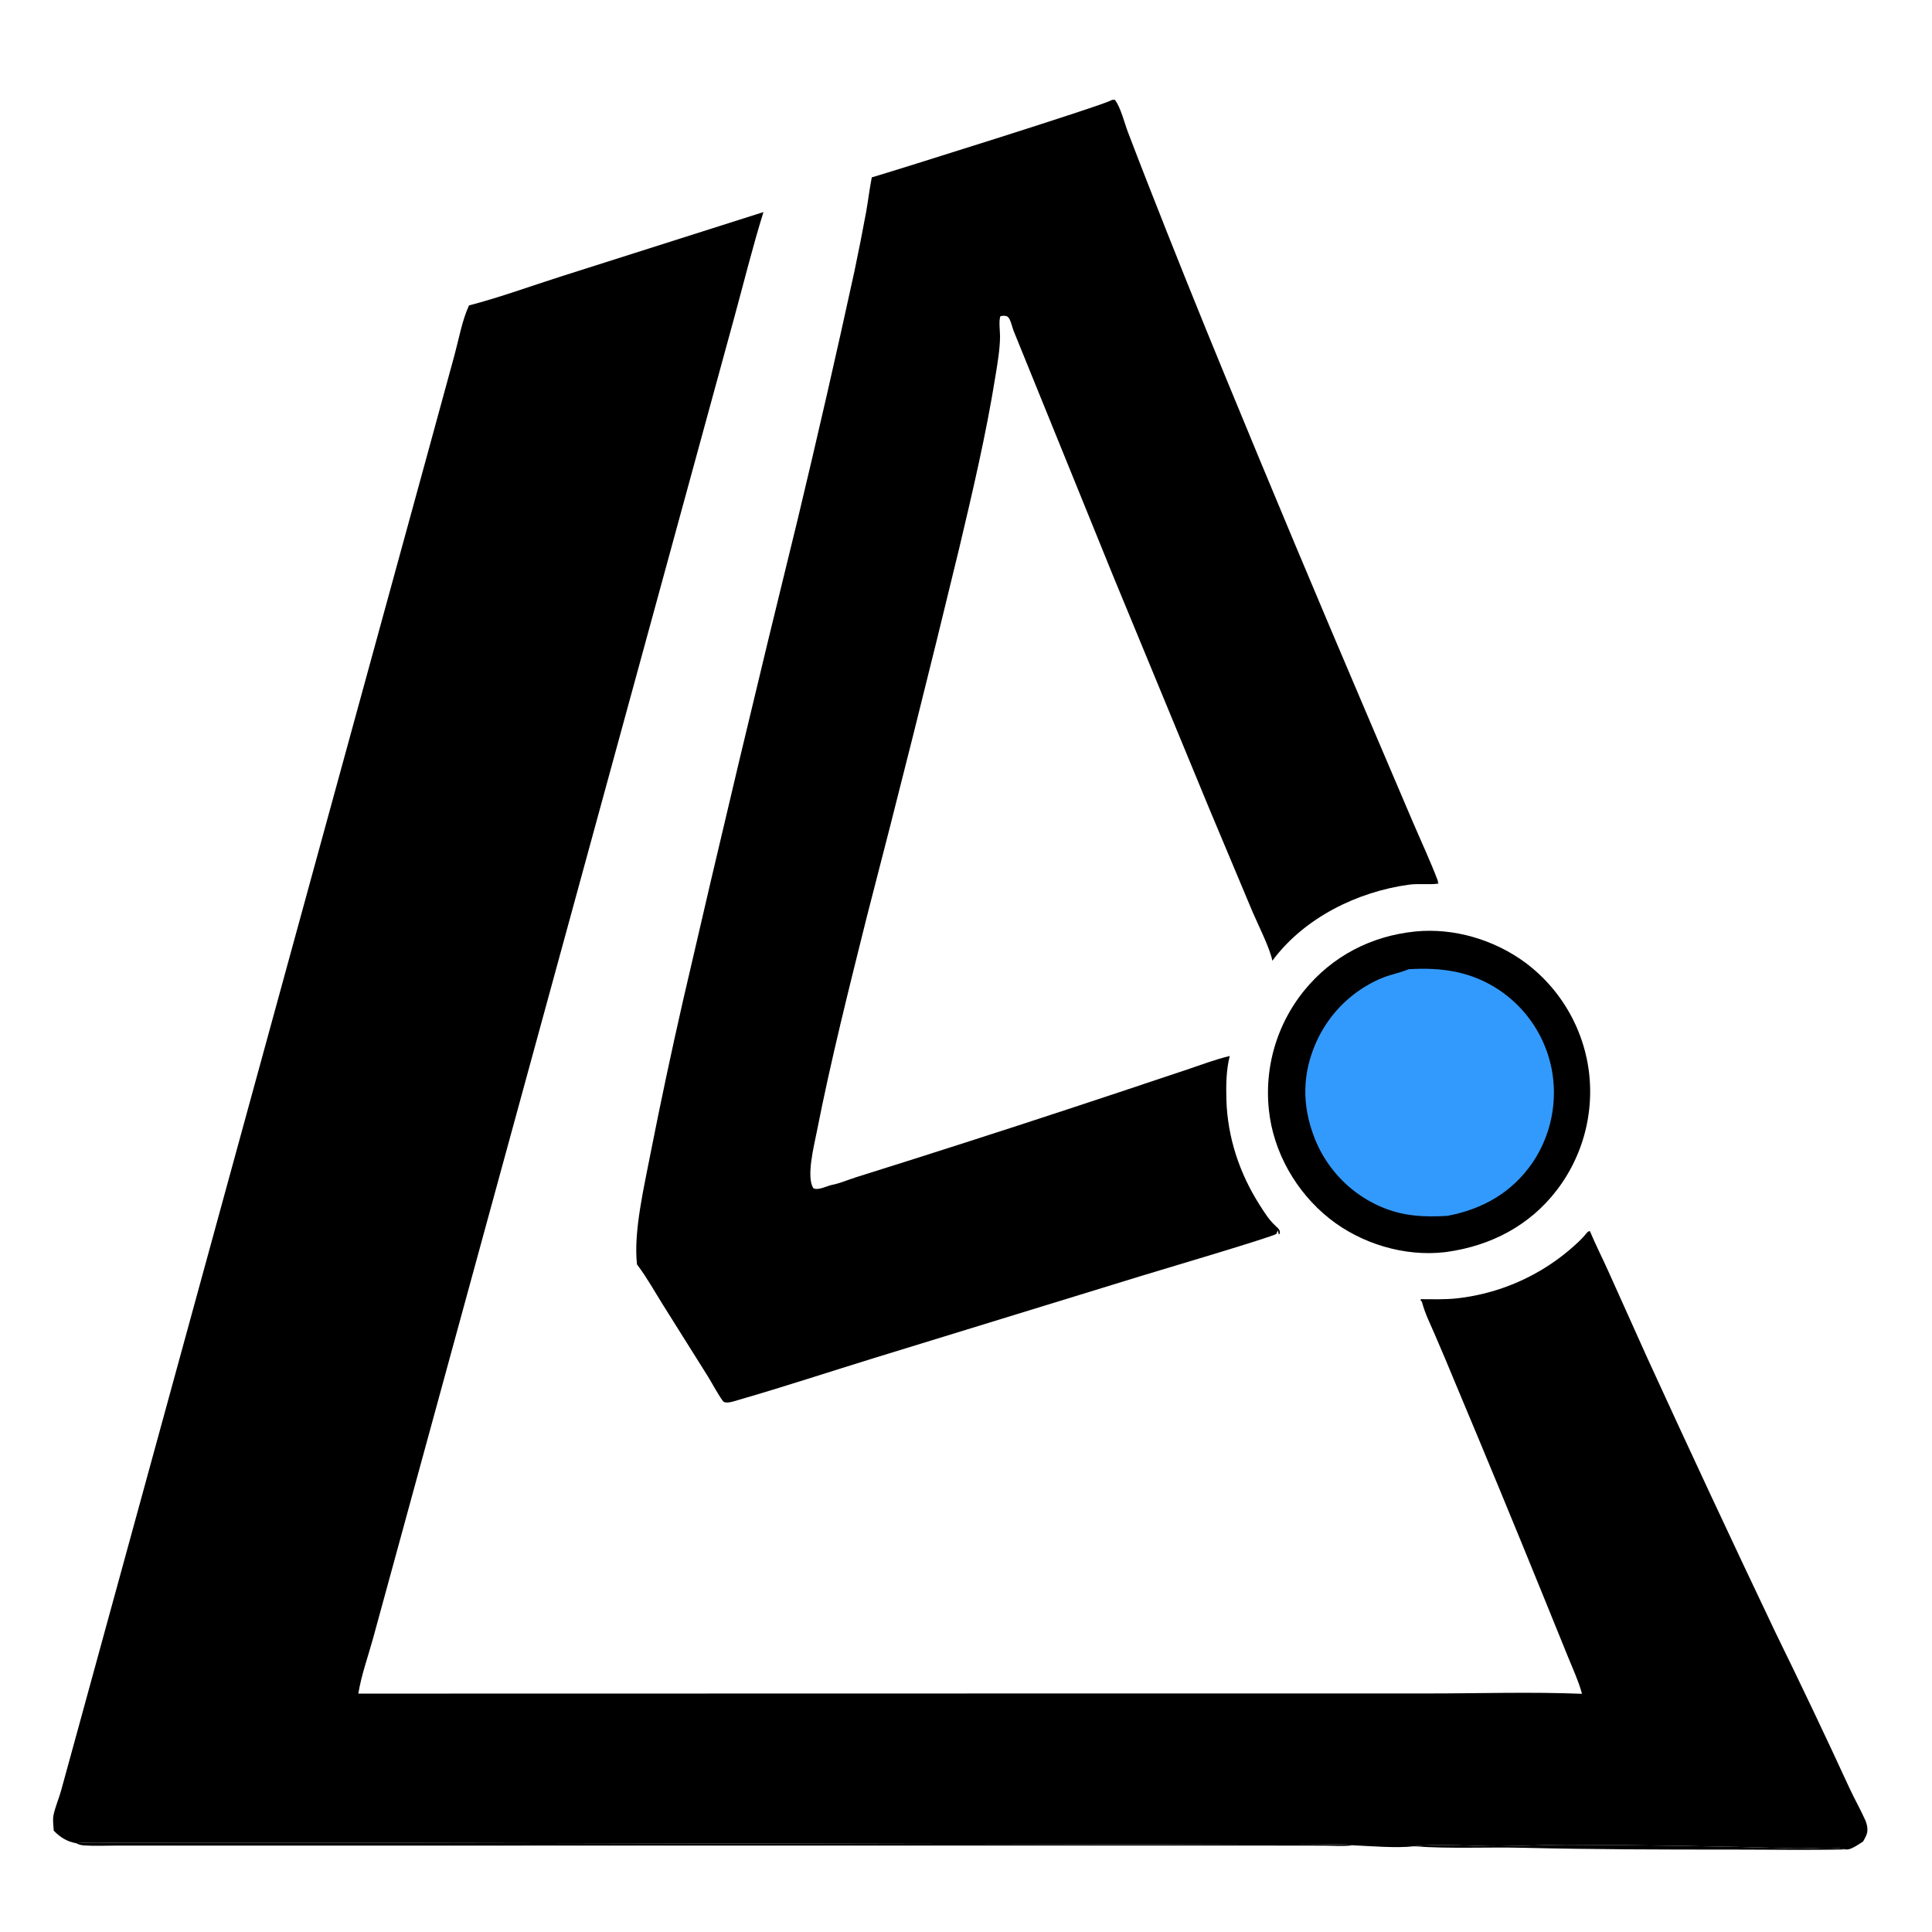 <?xml version="1.0" encoding="utf-8" ?>
<svg xmlns="http://www.w3.org/2000/svg" xmlns:xlink="http://www.w3.org/1999/xlink" width="2000" height="2000">
	<path d="M78.873 1908.12C92.317 1906.9 106.188 1907.61 119.684 1907.65L188.53 1907.72L416.569 1907.72L1185.92 1909.2C1205.87 1909.2 1396.45 1907.97 1399.78 1909.93C1399.91 1910 1400.01 1910.13 1400.12 1910.23C1390.76 1911.56 1380.14 1910.61 1370.63 1910.6L1309.19 1910.52L1097.51 1910.51L370.785 1910.54L180.152 1910.56L119.891 1910.56C108.863 1910.56 97.517 1911.14 86.53 1910.32C83.689 1910.11 81.41 1909.37 78.873 1908.12Z"/>
	<path d="M1465.3 964.25C1505.42 960.353 1547.18 972.907 1579.43 996.817Q1581.07 998.047 1582.67 999.316Q1584.28 1000.59 1585.85 1001.89Q1587.43 1003.2 1588.97 1004.55Q1590.51 1005.9 1592.02 1007.28Q1593.53 1008.66 1595.01 1010.09Q1596.48 1011.51 1597.92 1012.96Q1599.36 1014.42 1600.76 1015.91Q1602.17 1017.4 1603.53 1018.93Q1604.9 1020.45 1606.23 1022.01Q1607.56 1023.57 1608.85 1025.16Q1610.14 1026.75 1611.39 1028.37Q1612.64 1029.99 1613.85 1031.64Q1615.06 1033.29 1616.23 1034.97Q1617.4 1036.65 1618.53 1038.36Q1619.65 1040.07 1620.74 1041.81Q1621.83 1043.54 1622.87 1045.31Q1623.91 1047.07 1624.91 1048.85Q1625.91 1050.64 1626.87 1052.45Q1627.82 1054.26 1628.73 1056.1Q1629.64 1057.93 1630.51 1059.79Q1631.38 1061.64 1632.2 1063.52Q1633.02 1065.39 1633.79 1067.29Q1634.56 1069.19 1635.29 1071.1Q1636.02 1073.01 1636.7 1074.94Q1637.38 1076.88 1638.01 1078.82Q1638.64 1080.77 1639.23 1082.73Q1639.81 1084.7 1640.35 1086.67Q1640.88 1088.65 1641.37 1090.64Q1641.86 1092.62 1642.3 1094.62Q1642.74 1096.62 1643.13 1098.64Q1643.52 1100.65 1643.86 1102.66Q1644.2 1104.68 1644.49 1106.71Q1644.78 1108.76 1645.02 1110.82Q1645.25 1112.88 1645.44 1114.94Q1645.63 1117 1645.76 1119.07Q1645.9 1121.14 1645.98 1123.21Q1646.07 1125.28 1646.1 1127.35Q1646.13 1129.42 1646.12 1131.49Q1646.1 1133.56 1646.03 1135.63Q1645.96 1137.7 1645.84 1139.77Q1645.72 1141.84 1645.55 1143.9Q1645.38 1145.96 1645.16 1148.02Q1644.94 1150.08 1644.66 1152.14Q1644.39 1154.19 1644.07 1156.24Q1643.75 1158.28 1643.37 1160.32Q1643 1162.36 1642.58 1164.38Q1642.15 1166.41 1641.68 1168.43Q1641.2 1170.44 1640.68 1172.45Q1640.16 1174.45 1639.59 1176.44Q1639.01 1178.43 1638.39 1180.41Q1637.77 1182.39 1637.1 1184.35Q1636.43 1186.31 1635.71 1188.25Q1634.99 1190.19 1634.23 1192.12Q1633.46 1194.04 1632.65 1195.95Q1631.83 1197.85 1630.97 1199.73Q1630.11 1201.62 1629.21 1203.48Q1628.3 1205.34 1627.35 1207.18Q1626.4 1209.02 1625.4 1210.84Q1624.4 1212.65 1623.36 1214.44Q1622.32 1216.23 1621.24 1218Q1620.15 1219.76 1619.02 1221.5Q1617.89 1223.24 1616.72 1224.95Q1615.55 1226.65 1614.34 1228.33Q1613.12 1230.01 1611.87 1231.66C1583.74 1268.67 1543.4 1289.58 1497.93 1295.96Q1496.86 1296.12 1495.78 1296.25C1453.82 1301.12 1408.85 1287.46 1375.96 1261.23C1341.74 1233.93 1318.05 1192.58 1313.53 1148.84Q1313.31 1146.79 1313.15 1144.73Q1312.98 1142.67 1312.86 1140.61Q1312.75 1138.55 1312.68 1136.49Q1312.61 1134.43 1312.6 1132.36Q1312.58 1130.3 1312.62 1128.24Q1312.66 1126.17 1312.74 1124.11Q1312.83 1122.05 1312.97 1119.99Q1313.1 1117.93 1313.29 1115.88Q1313.48 1113.82 1313.72 1111.77Q1313.96 1109.72 1314.24 1107.68Q1314.53 1105.64 1314.87 1103.6Q1315.21 1101.56 1315.6 1099.54Q1315.99 1097.51 1316.43 1095.49Q1316.87 1093.48 1317.35 1091.47Q1317.84 1089.47 1318.38 1087.47Q1318.92 1085.48 1319.5 1083.5Q1320.09 1081.52 1320.72 1079.56Q1321.36 1077.6 1322.04 1075.65Q1322.72 1073.7 1323.45 1071.77Q1324.18 1069.84 1324.96 1067.93Q1325.74 1066.02 1326.56 1064.13Q1327.39 1062.23 1328.26 1060.36Q1329.13 1058.49 1330.04 1056.64Q1330.96 1054.79 1331.92 1052.97Q1332.88 1051.14 1333.89 1049.34Q1334.89 1047.54 1335.94 1045.76Q1336.99 1043.99 1338.09 1042.24Q1339.18 1040.48 1340.32 1038.76Q1341.45 1037.04 1342.63 1035.35Q1343.81 1033.65 1345.03 1031.99Q1346.25 1030.32 1347.51 1028.69Q1348.77 1027.05 1350.07 1025.45C1379.25 989.644 1419.55 968.838 1465.3 964.25Z"/>
	<path fill="#329AFD" d="M1458.34 1003.32C1492.22 1001.32 1522.82 1005.47 1551.68 1024.71Q1552.99 1025.58 1554.28 1026.49Q1555.56 1027.39 1556.83 1028.33Q1558.09 1029.26 1559.33 1030.23Q1560.57 1031.2 1561.79 1032.2Q1563.01 1033.19 1564.2 1034.22Q1565.39 1035.25 1566.55 1036.3Q1567.72 1037.36 1568.86 1038.44Q1570 1039.52 1571.11 1040.64Q1572.23 1041.75 1573.31 1042.89Q1574.4 1044.03 1575.45 1045.19Q1576.51 1046.36 1577.54 1047.55Q1578.57 1048.74 1579.56 1049.95Q1580.56 1051.17 1581.53 1052.41Q1582.5 1053.65 1583.44 1054.91Q1584.37 1056.17 1585.28 1057.46Q1586.19 1058.75 1587.06 1060.05Q1587.93 1061.36 1588.78 1062.69Q1589.62 1064.02 1590.43 1065.37Q1591.24 1066.72 1592.01 1068.09Q1592.79 1069.45 1593.53 1070.84Q1594.27 1072.23 1594.98 1073.63Q1595.68 1075.04 1596.36 1076.46Q1597.03 1077.88 1597.67 1079.32Q1598.3 1080.76 1598.9 1082.21Q1599.51 1083.67 1600.07 1085.13Q1600.64 1086.6 1601.17 1088.08Q1601.7 1089.56 1602.19 1091.06Q1602.68 1092.55 1603.14 1094.06Q1603.59 1095.56 1604.01 1097.08Q1604.43 1098.6 1604.81 1100.12Q1605.2 1101.65 1605.54 1103.18Q1605.88 1104.72 1606.19 1106.26Q1606.5 1107.83 1606.76 1109.4Q1607.03 1110.98 1607.26 1112.56Q1607.49 1114.14 1607.68 1115.73Q1607.87 1117.31 1608.02 1118.91Q1608.17 1120.5 1608.28 1122.09Q1608.39 1123.68 1608.46 1125.28Q1608.54 1126.88 1608.57 1128.47Q1608.6 1130.07 1608.59 1131.67Q1608.59 1133.27 1608.54 1134.86Q1608.5 1136.46 1608.41 1138.06Q1608.32 1139.65 1608.2 1141.25Q1608.07 1142.84 1607.91 1144.43Q1607.75 1146.02 1607.54 1147.6Q1607.34 1149.19 1607.1 1150.77Q1606.86 1152.35 1606.58 1153.92Q1606.3 1155.49 1605.98 1157.06Q1605.66 1158.62 1605.3 1160.18Q1604.94 1161.74 1604.54 1163.29Q1604.15 1164.83 1603.71 1166.37Q1603.28 1167.91 1602.81 1169.44Q1602.34 1170.96 1601.83 1172.48Q1601.32 1173.99 1600.77 1175.49Q1600.22 1177 1599.64 1178.48Q1599.06 1179.97 1598.44 1181.44Q1597.82 1182.92 1597.16 1184.37Q1596.51 1185.83 1595.81 1187.27Q1595.12 1188.71 1594.4 1190.13Q1593.67 1191.56 1592.91 1192.96Q1592.15 1194.37 1591.35 1195.75Q1590.55 1197.14 1589.72 1198.5Q1588.89 1199.87 1588.03 1201.21Q1587.17 1202.56 1586.27 1203.88C1565.01 1234.67 1534.53 1251.86 1498.26 1258.66C1473.69 1260.1 1451.74 1259.02 1428.85 1248.94Q1427.39 1248.3 1425.95 1247.63Q1424.51 1246.95 1423.09 1246.24Q1421.67 1245.53 1420.27 1244.79Q1418.86 1244.04 1417.48 1243.26Q1416.09 1242.48 1414.72 1241.67Q1413.36 1240.85 1412.01 1240.01Q1410.67 1239.16 1409.34 1238.28Q1408.02 1237.4 1406.72 1236.49Q1405.42 1235.57 1404.14 1234.63Q1402.86 1233.68 1401.6 1232.71Q1400.35 1231.73 1399.12 1230.72Q1397.89 1229.72 1396.68 1228.68Q1395.48 1227.64 1394.3 1226.58Q1393.12 1225.51 1391.97 1224.42Q1390.81 1223.32 1389.69 1222.2Q1388.56 1221.07 1387.47 1219.92Q1386.37 1218.77 1385.3 1217.59Q1384.24 1216.42 1383.2 1215.21Q1382.16 1214.01 1381.15 1212.78Q1380.14 1211.55 1379.16 1210.3Q1378.19 1209.04 1377.24 1207.76Q1376.29 1206.49 1375.38 1205.19Q1374.46 1203.89 1373.58 1202.56Q1372.7 1201.24 1371.85 1199.9Q1371 1198.55 1370.19 1197.19Q1369.37 1195.82 1368.59 1194.44Q1367.81 1193.05 1367.06 1191.65Q1366.32 1190.25 1365.6 1188.82Q1364.89 1187.4 1364.22 1185.96Q1363.54 1184.53 1362.9 1183.07Q1362.26 1181.62 1361.65 1180.15Q1361.05 1178.67 1360.48 1177.19C1347.72 1144.14 1348 1111.44 1362.51 1078.99Q1363.12 1077.61 1363.77 1076.24Q1364.41 1074.88 1365.09 1073.53Q1365.77 1072.18 1366.48 1070.85Q1367.19 1069.51 1367.93 1068.2Q1368.67 1066.88 1369.44 1065.58Q1370.21 1064.28 1371.01 1063Q1371.81 1061.72 1372.64 1060.46Q1373.47 1059.2 1374.33 1057.96Q1375.19 1056.71 1376.08 1055.49Q1376.97 1054.27 1377.88 1053.07Q1378.8 1051.87 1379.75 1050.7Q1380.69 1049.52 1381.66 1048.36Q1382.64 1047.21 1383.63 1046.07Q1384.63 1044.94 1385.66 1043.83Q1386.68 1042.72 1387.74 1041.64Q1388.79 1040.56 1389.86 1039.5Q1390.94 1038.44 1392.04 1037.4Q1393.14 1036.37 1394.27 1035.36Q1395.39 1034.35 1396.54 1033.37Q1397.69 1032.39 1398.86 1031.44Q1400.03 1030.49 1401.22 1029.56Q1402.42 1028.63 1403.63 1027.74Q1404.84 1026.84 1406.08 1025.97Q1407.31 1025.1 1408.57 1024.26Q1409.82 1023.42 1411.1 1022.61Q1412.37 1021.8 1413.67 1021.02Q1414.96 1020.24 1416.27 1019.49Q1417.58 1018.74 1418.91 1018.02Q1420.24 1017.3 1421.58 1016.62Q1422.93 1015.93 1424.29 1015.27Q1425.65 1014.62 1427.02 1013.99Q1428.4 1013.37 1429.79 1012.78C1438.55 1009.1 1447.74 1007.43 1456.52 1004.03L1458.34 1003.32Z"/>
	<path d="M1150.12 103.894C1151.88 103.025 1152.39 103.296 1154.29 103.424C1160.42 112.123 1163.79 126.593 1167.64 136.792Q1177.93 163.808 1188.49 190.719Q1227.66 290.773 1268.6 390.112Q1339.49 562.452 1412.65 733.842L1462.27 850.227C1471.08 870.861 1480.73 891.327 1488.63 912.318L1487.73 913.566L1488.04 913.946L1488.67 912.405L1489.06 914.683C1479.15 916.142 1468.57 914.444 1458.48 915.823C1405.34 923.094 1350.71 949.899 1317.97 993.465L1317.14 994.59C1314.78 981.803 1302.06 956.715 1296.54 943.717L1251.96 837.46L1152.7 597.177L1079.4 416.656L1049.53 343.1C1047.87 339.007 1047.04 334.296 1045.08 330.385C1044.53 329.297 1043.73 328.499 1042.9 327.638C1039.75 326.548 1038.9 326.774 1035.71 327.31C1033.68 331.435 1035.29 343.308 1035.24 348.27C1035.12 361.919 1032.65 375.708 1030.5 389.165C1020.88 449.339 1006.83 509.061 992.781 568.331Q946.635 759.17 897.297 949.209C878.8 1023.33 860.076 1097.61 845.338 1172.58C842.773 1185.63 834.358 1218.67 842.023 1230.09C847.036 1232.57 855.787 1227.81 861.092 1226.63C869.076 1225.16 878.143 1221.22 885.998 1218.74L946.917 1199.52Q1052.89 1165.86 1158.39 1130.74L1228.89 1107.19C1243.44 1102.32 1258.11 1096.7 1273.03 1093.15C1269.31 1107.76 1269.12 1123.68 1269.57 1138.66C1270.73 1177.43 1283.12 1214.56 1303.85 1247.18C1308.67 1254.77 1313.58 1262.67 1320.2 1268.83C1321.11 1269.68 1322.05 1270.48 1322.9 1271.37C1324.7 1273.28 1324.97 1274.26 1324.93 1276.82L1323.78 1277.92L1322.84 1273.65C1322.31 1274.9 1321.76 1276.14 1321.19 1277.37C1317.26 1280.43 1197.22 1315.98 1181.66 1320.77L905.765 1405.56C858.759 1420.04 811.817 1435.54 764.586 1449.18C760.759 1450.29 755.095 1452.35 751.175 1451.78C750.852 1451.74 749.507 1451.47 749.133 1451.13C745.866 1448.12 736.152 1430.19 733.093 1425.31L686.372 1350.89C677.856 1337.3 669.756 1322.69 660.148 1309.9L659.429 1308.96C655.536 1275.39 667.035 1227.42 673.534 1193.51Q689.107 1114.66 706.952 1036.3Q764.529 786.535 825.749 537.644Q856.547 409.272 884.626 280.278Q890.99 249.923 896.624 219.424C898.727 207.517 900.126 195.488 902.468 183.627C921.582 178.133 1144.39 108.295 1150.12 103.894Z"/>
	<path d="M790.326 219.539C779.199 255.244 770.175 291.859 760.309 327.942L705.099 529.882L524.439 1190.49L417.78 1580.52L386.157 1696.14C381.081 1714.65 373.934 1734.33 370.948 1753.22L1171.71 1753.06L1477.5 1753.07C1530.66 1753.07 1584.57 1751.28 1637.66 1753.42L1637.3 1752.09C1633.84 1739.62 1628.08 1727.3 1623.23 1715.29L1598.04 1653.24Q1553.25 1543.02 1507.19 1433.33Q1496.52 1407.35 1485.35 1381.57C1480.76 1370.87 1475.28 1360 1472.28 1348.74C1471.92 1347.38 1471.45 1346.85 1470.5 1345.87L1470.87 1344.9C1483.32 1344.95 1495.66 1345.39 1508.08 1344.06Q1510.33 1343.81 1512.57 1343.52Q1514.81 1343.22 1517.04 1342.88Q1519.28 1342.54 1521.51 1342.15Q1523.73 1341.76 1525.95 1341.33Q1528.17 1340.89 1530.38 1340.41Q1532.59 1339.93 1534.79 1339.41Q1536.98 1338.88 1539.17 1338.31Q1541.36 1337.74 1543.53 1337.12Q1545.71 1336.51 1547.87 1335.84Q1550.03 1335.18 1552.18 1334.48Q1554.33 1333.77 1556.46 1333.02Q1558.59 1332.27 1560.71 1331.47Q1562.82 1330.68 1564.92 1329.84Q1567.02 1329 1569.1 1328.12Q1571.18 1327.23 1573.25 1326.31Q1575.31 1325.38 1577.35 1324.42Q1579.39 1323.45 1581.42 1322.44Q1583.44 1321.43 1585.44 1320.38Q1587.44 1319.32 1589.42 1318.23Q1591.4 1317.14 1593.35 1316Q1595.31 1314.87 1597.24 1313.69Q1599.17 1312.52 1601.08 1311.3Q1602.98 1310.09 1604.87 1308.83Q1606.75 1307.58 1608.6 1306.29Q1610.46 1305 1612.28 1303.66Q1614.11 1302.33 1615.91 1300.96Q1617.71 1299.6 1619.48 1298.19Q1621.25 1296.78 1622.99 1295.34Q1624.73 1293.9 1626.44 1292.42Q1628.15 1290.94 1629.83 1289.43Q1631.51 1287.92 1633.16 1286.37Q1634.81 1284.82 1636.42 1283.24C1638.73 1280.96 1640.67 1278.63 1642.75 1276.15C1643.68 1275.02 1644.44 1274.7 1645.84 1274.38C1645.94 1274.62 1646.03 1274.86 1646.13 1275.09C1652.09 1289.2 1659.11 1302.94 1665.35 1316.9L1705.07 1405.28Q1770.46 1548.12 1837.98 1689.96Q1877.35 1770.24 1914.75 1851.45C1919.85 1862.47 1926.07 1873.24 1930.93 1884.27C1932.84 1888.62 1934.02 1894.43 1932.32 1899.02C1931.39 1901.5 1929.96 1903.94 1928.72 1906.28C1924.49 1908.85 1915.83 1915.49 1910.74 1914.5C1871.58 1915.4 1832.26 1914.67 1793.08 1914.67C1721.01 1914.68 1649.12 1914.56 1577.08 1912.83C1539.48 1911.92 1501.09 1914.02 1463.65 1911.27C1445.24 1913.39 1418.87 1911.02 1400.12 1910.23C1400.01 1910.13 1399.91 1910 1399.78 1909.93C1396.45 1907.97 1205.87 1909.2 1185.92 1909.2L416.569 1907.72L188.53 1907.72L119.684 1907.65C106.188 1907.61 92.317 1906.9 78.873 1908.12C69.146 1906.35 62.542 1902.08 55.636 1895.13C55.317 1890.04 54.37 1883.73 55.433 1878.75C57.196 1870.49 60.86 1862.15 63.152 1853.94L82.184 1784.6L144.472 1557.42L335.267 861.135L442.708 469.215L470.571 367.267C475.024 350.905 478.401 331.486 485.526 316.191C517.872 307.732 550.021 295.969 581.909 285.812L790.326 219.539ZM1463.65 1911.27C1501.09 1914.02 1539.48 1911.92 1577.08 1912.83C1649.12 1914.56 1721.01 1914.68 1793.08 1914.67C1832.26 1914.67 1871.58 1915.4 1910.74 1914.5C1899.42 1911.25 1871.54 1913.82 1858.13 1913.43Q1739.63 1910.03 1621.09 1909.72C1598.05 1909.79 1575.03 1911.06 1552 1911.2C1524.78 1911.36 1489.74 1908.25 1463.65 1911.27Z"/>
	<path d="M1463.65 1911.27C1489.74 1908.25 1524.78 1911.36 1552 1911.2C1575.03 1911.06 1598.05 1909.79 1621.09 1909.72Q1739.63 1910.03 1858.13 1913.43C1871.54 1913.82 1899.42 1911.25 1910.74 1914.5C1871.58 1915.4 1832.26 1914.67 1793.08 1914.67C1721.01 1914.68 1649.12 1914.56 1577.08 1912.83C1539.48 1911.92 1501.09 1914.02 1463.65 1911.27Z"/>
</svg>
